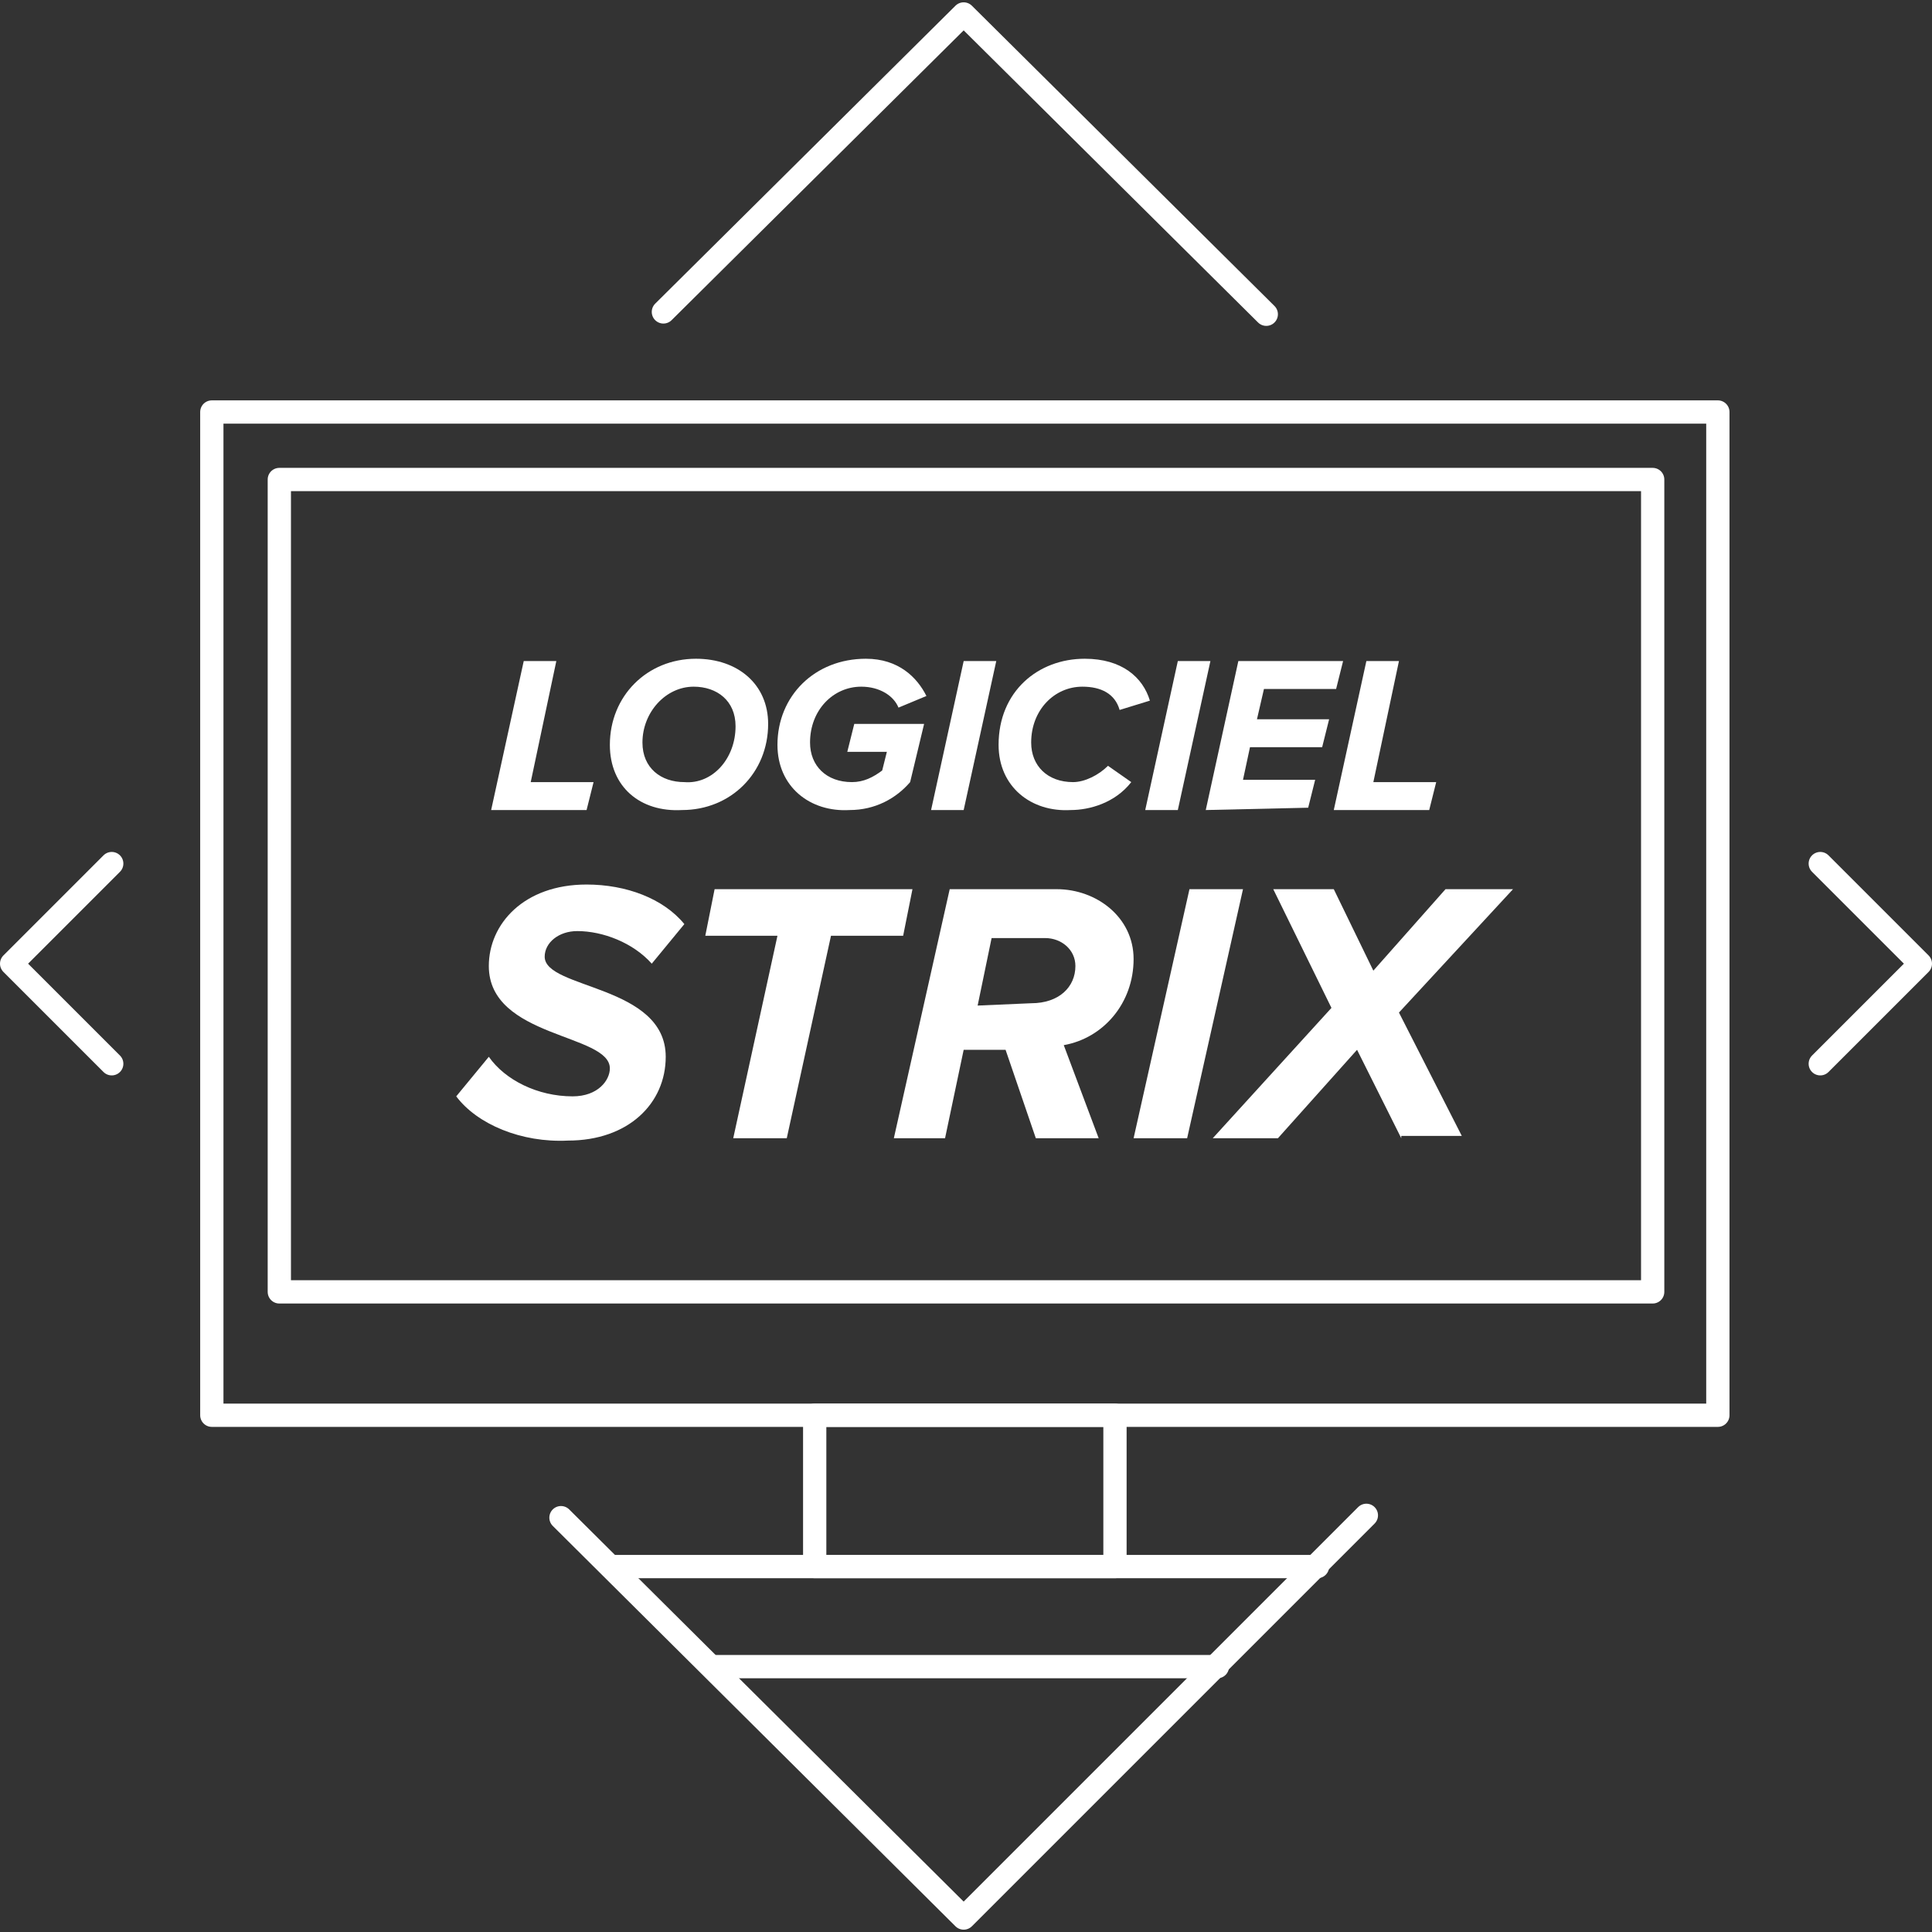 <?xml version="1.0" encoding="utf-8"?>
<!-- Generator: Adobe Illustrator 28.1.0, SVG Export Plug-In . SVG Version: 6.00 Build 0)  -->
<svg version="1.1" id="Calque_1" xmlns="http://www.w3.org/2000/svg" xmlns:xlink="http://www.w3.org/1999/xlink" x="0px" y="0px"
	 viewBox="0 0 83 83" style="enable-background:new 0 0 83 83;" xml:space="preserve">
<rect x="0" y="0" width="83" height="83" fill="#333333" stroke="none"/>
<style type="text/css">
	.st0{fill:none;stroke:#FFFFFF;stroke-linecap:round;stroke-linejoin:round;stroke-miterlimit:10;}
	.st1{fill:#FFFFFF;}
</style>
<g>
	<g>
		<g>
			<g>
				<g>
					<g>
						<path class="st0" d="M4.8,45.7l-4.3-4.3l4.3-4.3 M58.7,65.1L54.8,69l-3.7,3.7l-9.7,9.7L24.1,65.2 M78.2,37.1l4.3,4.3l-4.3,4.3
							 M28.5,13.4L41.4,0.6l13,12.9"/>
					</g>
				</g>
			</g>
			<rect x="9.1" y="17.7" class="st0" width="64.7" height="43.1"/>
			<line class="st0" x1="26.4" y1="67.3" x2="56.6" y2="67.3"/>
			<line class="st0" x1="30.7" y1="71.6" x2="52.3" y2="71.6"/>
			<rect x="35" y="60.8" class="st0" width="12.9" height="6.5"/>
		</g>
		<rect x="12" y="20.6" class="st0" width="59" height="34.9"/>
	</g>
	<g>
		<path class="st1" d="M21.1,34.8l1.4-6.4h1.4l-1.1,5.2h2.7l-0.3,1.2L21.1,34.8L21.1,34.8z"/>
		<path class="st1" d="M26.2,32c0-2.1,1.6-3.7,3.7-3.7c1.8,0,3.1,1.1,3.1,2.8c0,2.1-1.6,3.7-3.7,3.7C27.5,34.9,26.2,33.8,26.2,32z
			 M31.6,31.2c0-1.1-0.8-1.7-1.8-1.7c-1.2,0-2.2,1.1-2.2,2.4c0,1.1,0.8,1.7,1.8,1.7C30.6,33.7,31.6,32.6,31.6,31.2z"/>
		<path class="st1" d="M33.4,32c0-2.1,1.6-3.7,3.8-3.7c1.4,0,2.2,0.8,2.6,1.6l-1.2,0.5c-0.2-0.5-0.8-0.9-1.6-0.9
			c-1.2,0-2.2,1-2.2,2.4c0,1,0.7,1.7,1.8,1.7c0.5,0,0.9-0.2,1.3-0.5l0.2-0.8h-1.7l0.3-1.2h3l-0.6,2.5c-0.6,0.7-1.5,1.2-2.6,1.2
			C34.8,34.9,33.4,33.8,33.4,32z"/>
		<path class="st1" d="M40,34.8l1.4-6.4h1.4l-1.4,6.4H40z"/>
		<path class="st1" d="M42.9,32c0-2.3,1.7-3.7,3.7-3.7c1.6,0,2.5,0.8,2.8,1.8l-1.3,0.4c-0.2-0.7-0.8-1-1.6-1c-1.2,0-2.2,1-2.2,2.4
			c0,1,0.7,1.7,1.8,1.7c0.5,0,1.1-0.3,1.5-0.7l1,0.7c-0.7,0.9-1.8,1.2-2.6,1.2C44.3,34.9,42.9,33.8,42.9,32z"/>
		<path class="st1" d="M49.2,34.8l1.4-6.4H52l-1.4,6.4H49.2z"/>
		<path class="st1" d="M51.8,34.8l1.4-6.4h4.5l-0.3,1.2h-3.1L54,30.9h3.1l-0.3,1.2h-3.1l-0.3,1.4h3.1l-0.3,1.2L51.8,34.8L51.8,34.8z
			"/>
		<path class="st1" d="M57.3,34.8l1.4-6.4h1.4L59,33.6h2.7l-0.3,1.2L57.3,34.8L57.3,34.8z"/>
		<path class="st1" d="M19.6,47.1l1.4-1.7c0.7,1,2.1,1.7,3.6,1.7c1.1,0,1.6-0.7,1.6-1.2c0-1.5-5.2-1.3-5.2-4.4
			c0-1.8,1.5-3.5,4.2-3.5c1.7,0,3.3,0.6,4.2,1.7L28,41.4c-0.8-0.9-2.1-1.4-3.2-1.4c-0.8,0-1.4,0.5-1.4,1.1c0,1.4,5.2,1.2,5.2,4.3
			c0,2-1.6,3.6-4.2,3.6C22.4,49.1,20.5,48.3,19.6,47.1z"/>
		<path class="st1" d="M31.5,48.9l1.9-8.7h-3.1l0.4-2h8.5l-0.4,2h-3.1l-1.9,8.7H31.5z"/>
		<path class="st1" d="M44.5,48.9l-1.3-3.8h-1.8l-0.8,3.8h-2.2l2.4-10.7h4.6c1.7,0,3.3,1.2,3.3,3c0,1.9-1.3,3.4-3,3.7l1.5,4H44.5z
			 M44.3,43.1c1.2,0,1.9-0.7,1.9-1.6c0-0.7-0.6-1.2-1.3-1.2h-2.3L42,43.2L44.3,43.1L44.3,43.1z"/>
		<path class="st1" d="M48.7,48.9l2.4-10.7h2.3L51,48.9H48.7z"/>
		<path class="st1" d="M60.2,48.9l-1.9-3.8l-3.4,3.8h-2.8l5.1-5.6l-2.5-5.1h2.6l1.7,3.5l3.1-3.5H65l-4.9,5.3l2.7,5.3h-2.6V48.9z"/>
	</g>
</g>
</svg>
